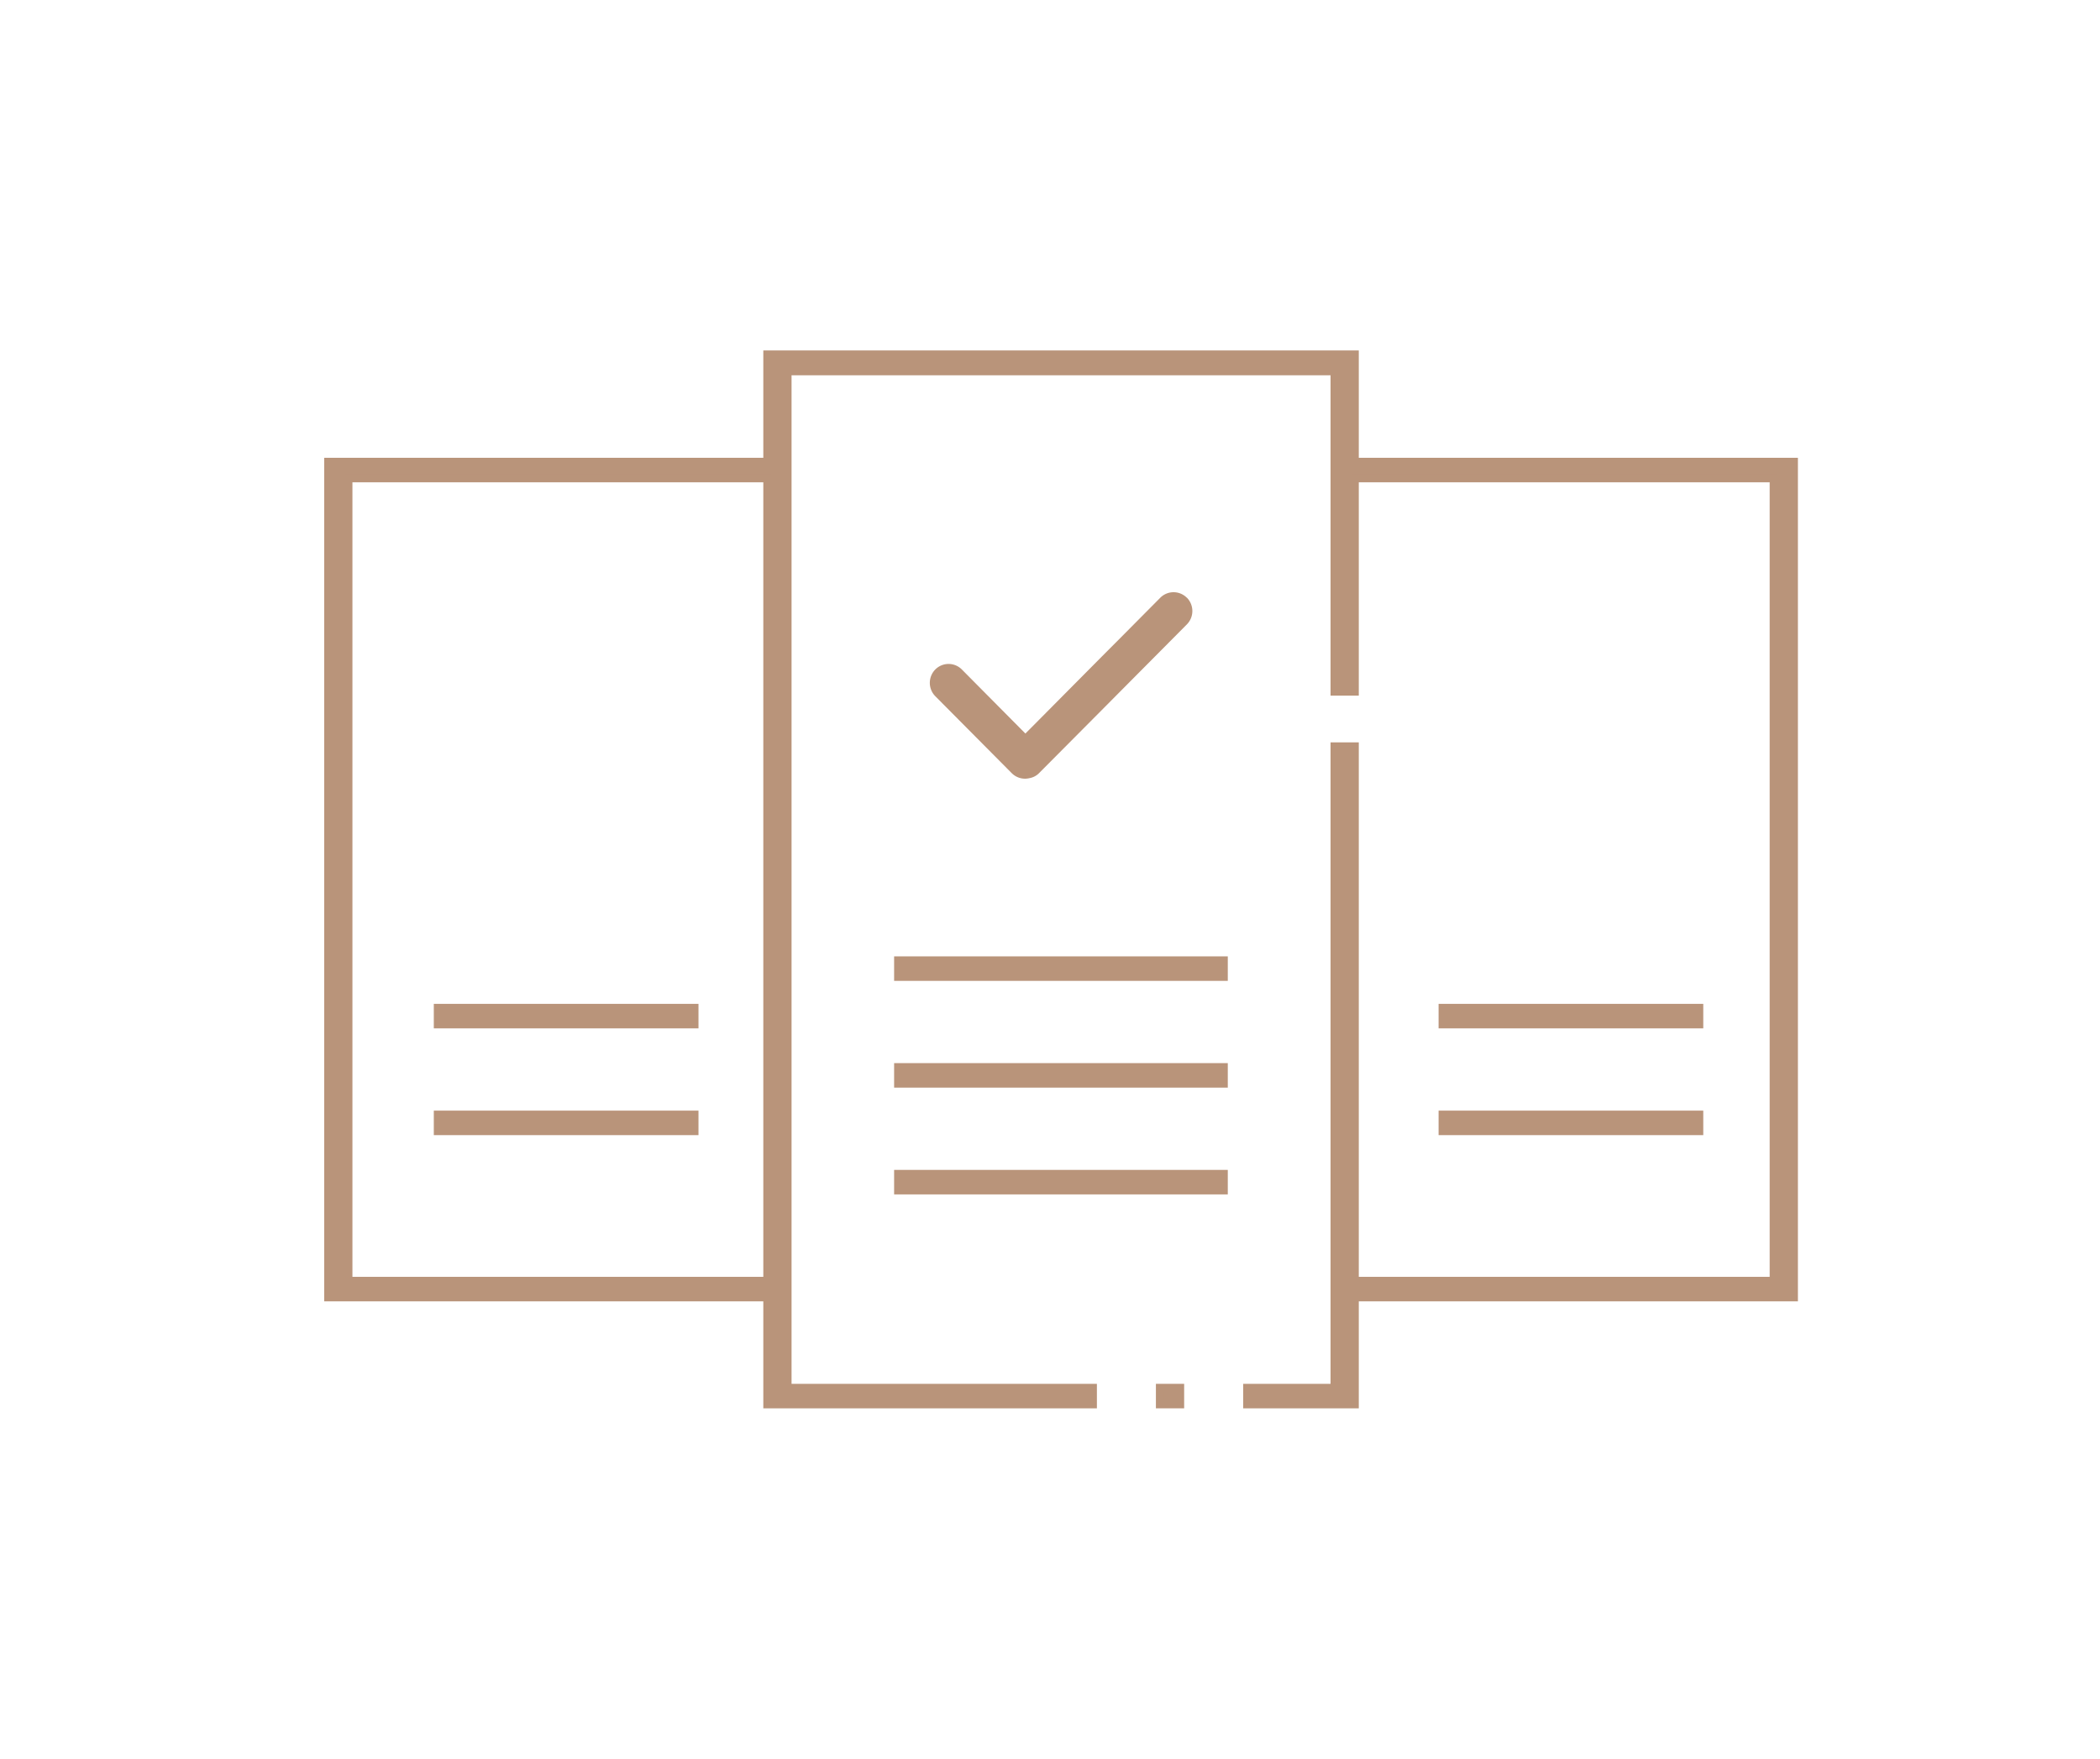 <svg xmlns="http://www.w3.org/2000/svg" xmlns:xlink="http://www.w3.org/1999/xlink" width="160" height="134" viewBox="0 0 160 134">
  <defs>
    <clipPath id="clip-icon1-1">
      <rect width="160" height="134"/>
    </clipPath>
  </defs>
  <g id="icon1-1" clip-path="url(#clip-icon1-1)">
    <g id="icon-step1" transform="translate(29.422 27)">
      <rect id="Rectangle_1322" data-name="Rectangle 1322" width="1.552" height="1.267" transform="translate(58.947 78.732)" fill="#b9947a" stroke="#b9947a" stroke-width="0.6"/>
      <path id="Path_1028" data-name="Path 1028" d="M1.552,70.581V9.446H33.457V70.581ZM33.457,0V8.179H0V71.848H33.457V80H58.273V78.733H35.009V1.292H76.675V25.7h1.552V9.446h31.905V70.581H78.227V29.86H76.675V78.733H70.019V80h8.208V71.848h33.457V8.179H78.227V0Z" transform="translate(-4.422)" fill="#b9947a" stroke="#b9947a" stroke-width="0.6"/>
      <rect id="Rectangle_1323" data-name="Rectangle 1323" width="24.823" height="1.267" transform="translate(39.001 46.164)" fill="#b9947a" stroke="#b9947a" stroke-width="0.6"/>
      <rect id="Rectangle_1324" data-name="Rectangle 1324" width="24.823" height="1.267" transform="translate(39.001 54.298)" fill="#b9947a" stroke="#b9947a" stroke-width="0.6"/>
      <rect id="Rectangle_1325" data-name="Rectangle 1325" width="24.823" height="1.267" transform="translate(39.001 62.433)" fill="#b9947a" stroke="#b9947a" stroke-width="0.6"/>
      <rect id="Rectangle_1326" data-name="Rectangle 1326" width="19.566" height="1.267" transform="translate(3.93 49.783)" fill="#b9947a" stroke="#b9947a" stroke-width="0.6"/>
      <rect id="Rectangle_1327" data-name="Rectangle 1327" width="19.566" height="1.267" transform="translate(3.93 57.917)" fill="#b9947a" stroke="#b9947a" stroke-width="0.6"/>
      <rect id="Rectangle_1328" data-name="Rectangle 1328" width="19.566" height="1.267" transform="translate(80.485 49.783)" fill="#b9947a" stroke="#b9947a" stroke-width="0.6"/>
      <rect id="Rectangle_1329" data-name="Rectangle 1329" width="19.566" height="1.267" transform="translate(80.485 57.917)" fill="#b9947a" stroke="#b9947a" stroke-width="0.6"/>
      <path id="Path_1029" data-name="Path 1029" d="M36.081,13.634a1.427,1.427,0,0,0-2.022,0l-1.374,1.384-1.7,1.713L29.6,18.12h0L24.261,23.5l-.174.174h0l-.306.307L22.708,22.9l-3.769-3.8a1.425,1.425,0,0,0-2.022,0,1.45,1.45,0,0,0,0,2.037l5.791,5.831.065.064a1.426,1.426,0,0,0,1.315.349,1.353,1.353,0,0,0,.7-.349L29.6,22.194,30.984,20.8l5.1-5.134a1.45,1.45,0,0,0,0-2.037" transform="translate(24.922 4.906)" fill="#b9947a"/>
    </g>
  </g>
</svg>
